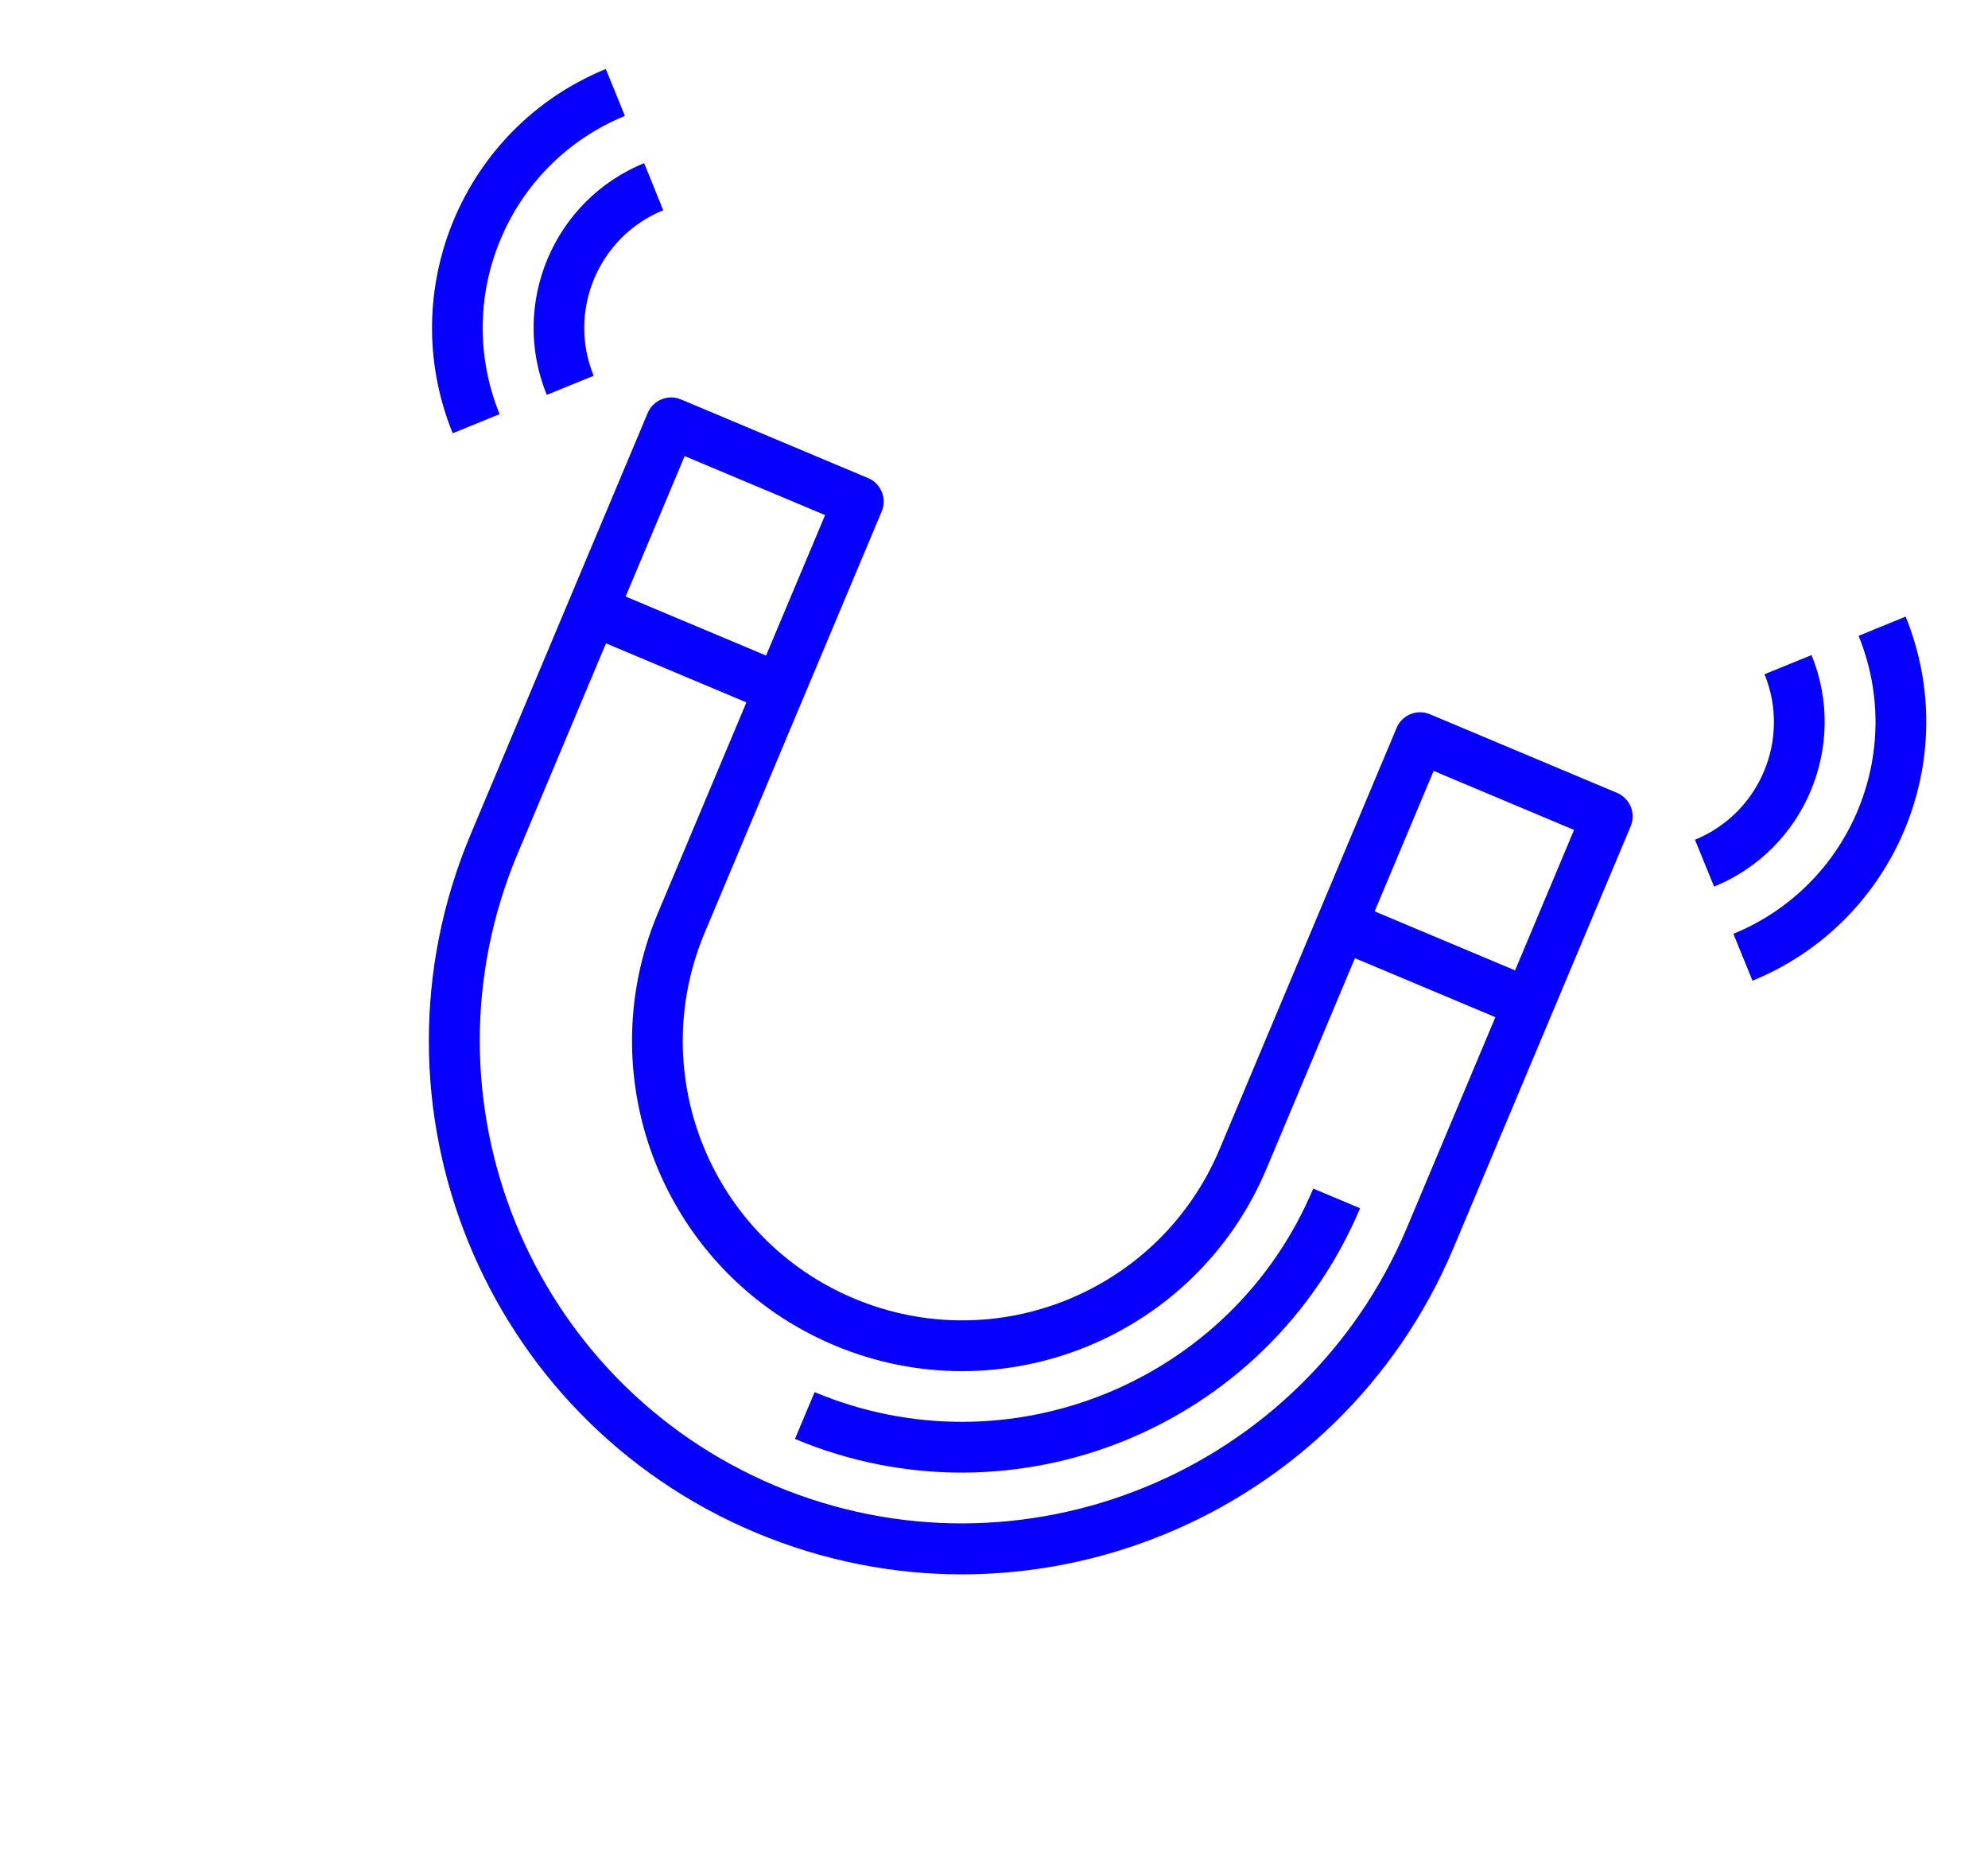 <?xml version="1.0" encoding="UTF-8"?>
<svg xmlns="http://www.w3.org/2000/svg" width="50" height="47" viewBox="0 0 50 47" fill="none">
  <g clip-path="url(#clip0_848_8152)">
    <path d="M40.673 19.94L35.963 17.961C35.639 17.825 35.263 17.978 35.127 18.302L30.674 28.898C29.17 32.477 25.056 34.157 21.477 32.652C17.898 31.148 16.219 27.035 17.723 23.456L22.176 12.86C22.312 12.536 22.159 12.159 21.835 12.023L17.126 10.044C16.802 9.908 16.426 10.062 16.29 10.386L11.837 20.982C8.967 27.81 12.175 35.669 19.003 38.539C25.832 41.409 33.691 38.201 36.561 31.372L41.014 20.776C41.15 20.452 40.996 20.076 40.673 19.94ZM39.589 20.87L38.105 24.402L34.573 22.918L36.057 19.386L39.589 20.87ZM20.752 12.953L19.267 16.485L15.735 15.001L17.22 11.469L20.752 12.953ZM19.498 37.362C13.325 34.761 10.425 27.654 13.014 21.477L15.241 16.178L18.773 17.663L16.546 22.961C14.77 27.188 16.756 32.053 20.983 33.83C25.209 35.606 30.075 33.62 31.852 29.393L34.078 24.095L37.61 25.579L35.383 30.878C32.782 37.05 25.676 39.951 19.498 37.362Z" fill="#0600FF"></path>
    <path d="M15.717 2.914L15.236 1.735C11.647 3.205 9.925 7.303 11.386 10.895L12.565 10.414C11.37 7.474 12.78 4.118 15.717 2.914Z" fill="#0600FF"></path>
    <path d="M16.201 4.102C13.919 5.034 12.82 7.648 13.752 9.93L14.931 9.449C14.265 7.819 15.05 5.952 16.68 5.287L16.201 4.102Z" fill="#0600FF"></path>
    <path d="M47.924 15.508L46.745 15.989C47.941 18.93 46.533 22.279 43.596 23.483L44.077 24.662C47.666 23.192 49.388 19.095 47.927 15.502L47.924 15.508Z" fill="#0600FF"></path>
    <path d="M45.558 16.474L44.379 16.955C45.045 18.585 44.26 20.451 42.63 21.117L43.111 22.296C45.394 21.364 46.492 18.75 45.56 16.468L45.558 16.474Z" fill="#0600FF"></path>
    <path d="M20.488 35.008L19.994 36.185C25.518 38.5 31.88 35.903 34.207 30.384L33.029 29.889C30.981 34.763 25.365 37.05 20.488 35.008Z" fill="#0600FF"></path>
  </g>
  <defs>
    <clipPath id="clip0_848_8152">
      <rect width="39.583" height="32.47" fill="white" transform="translate(13.341 0.938) rotate(22.795)"></rect>
    </clipPath>
  </defs>
</svg>

